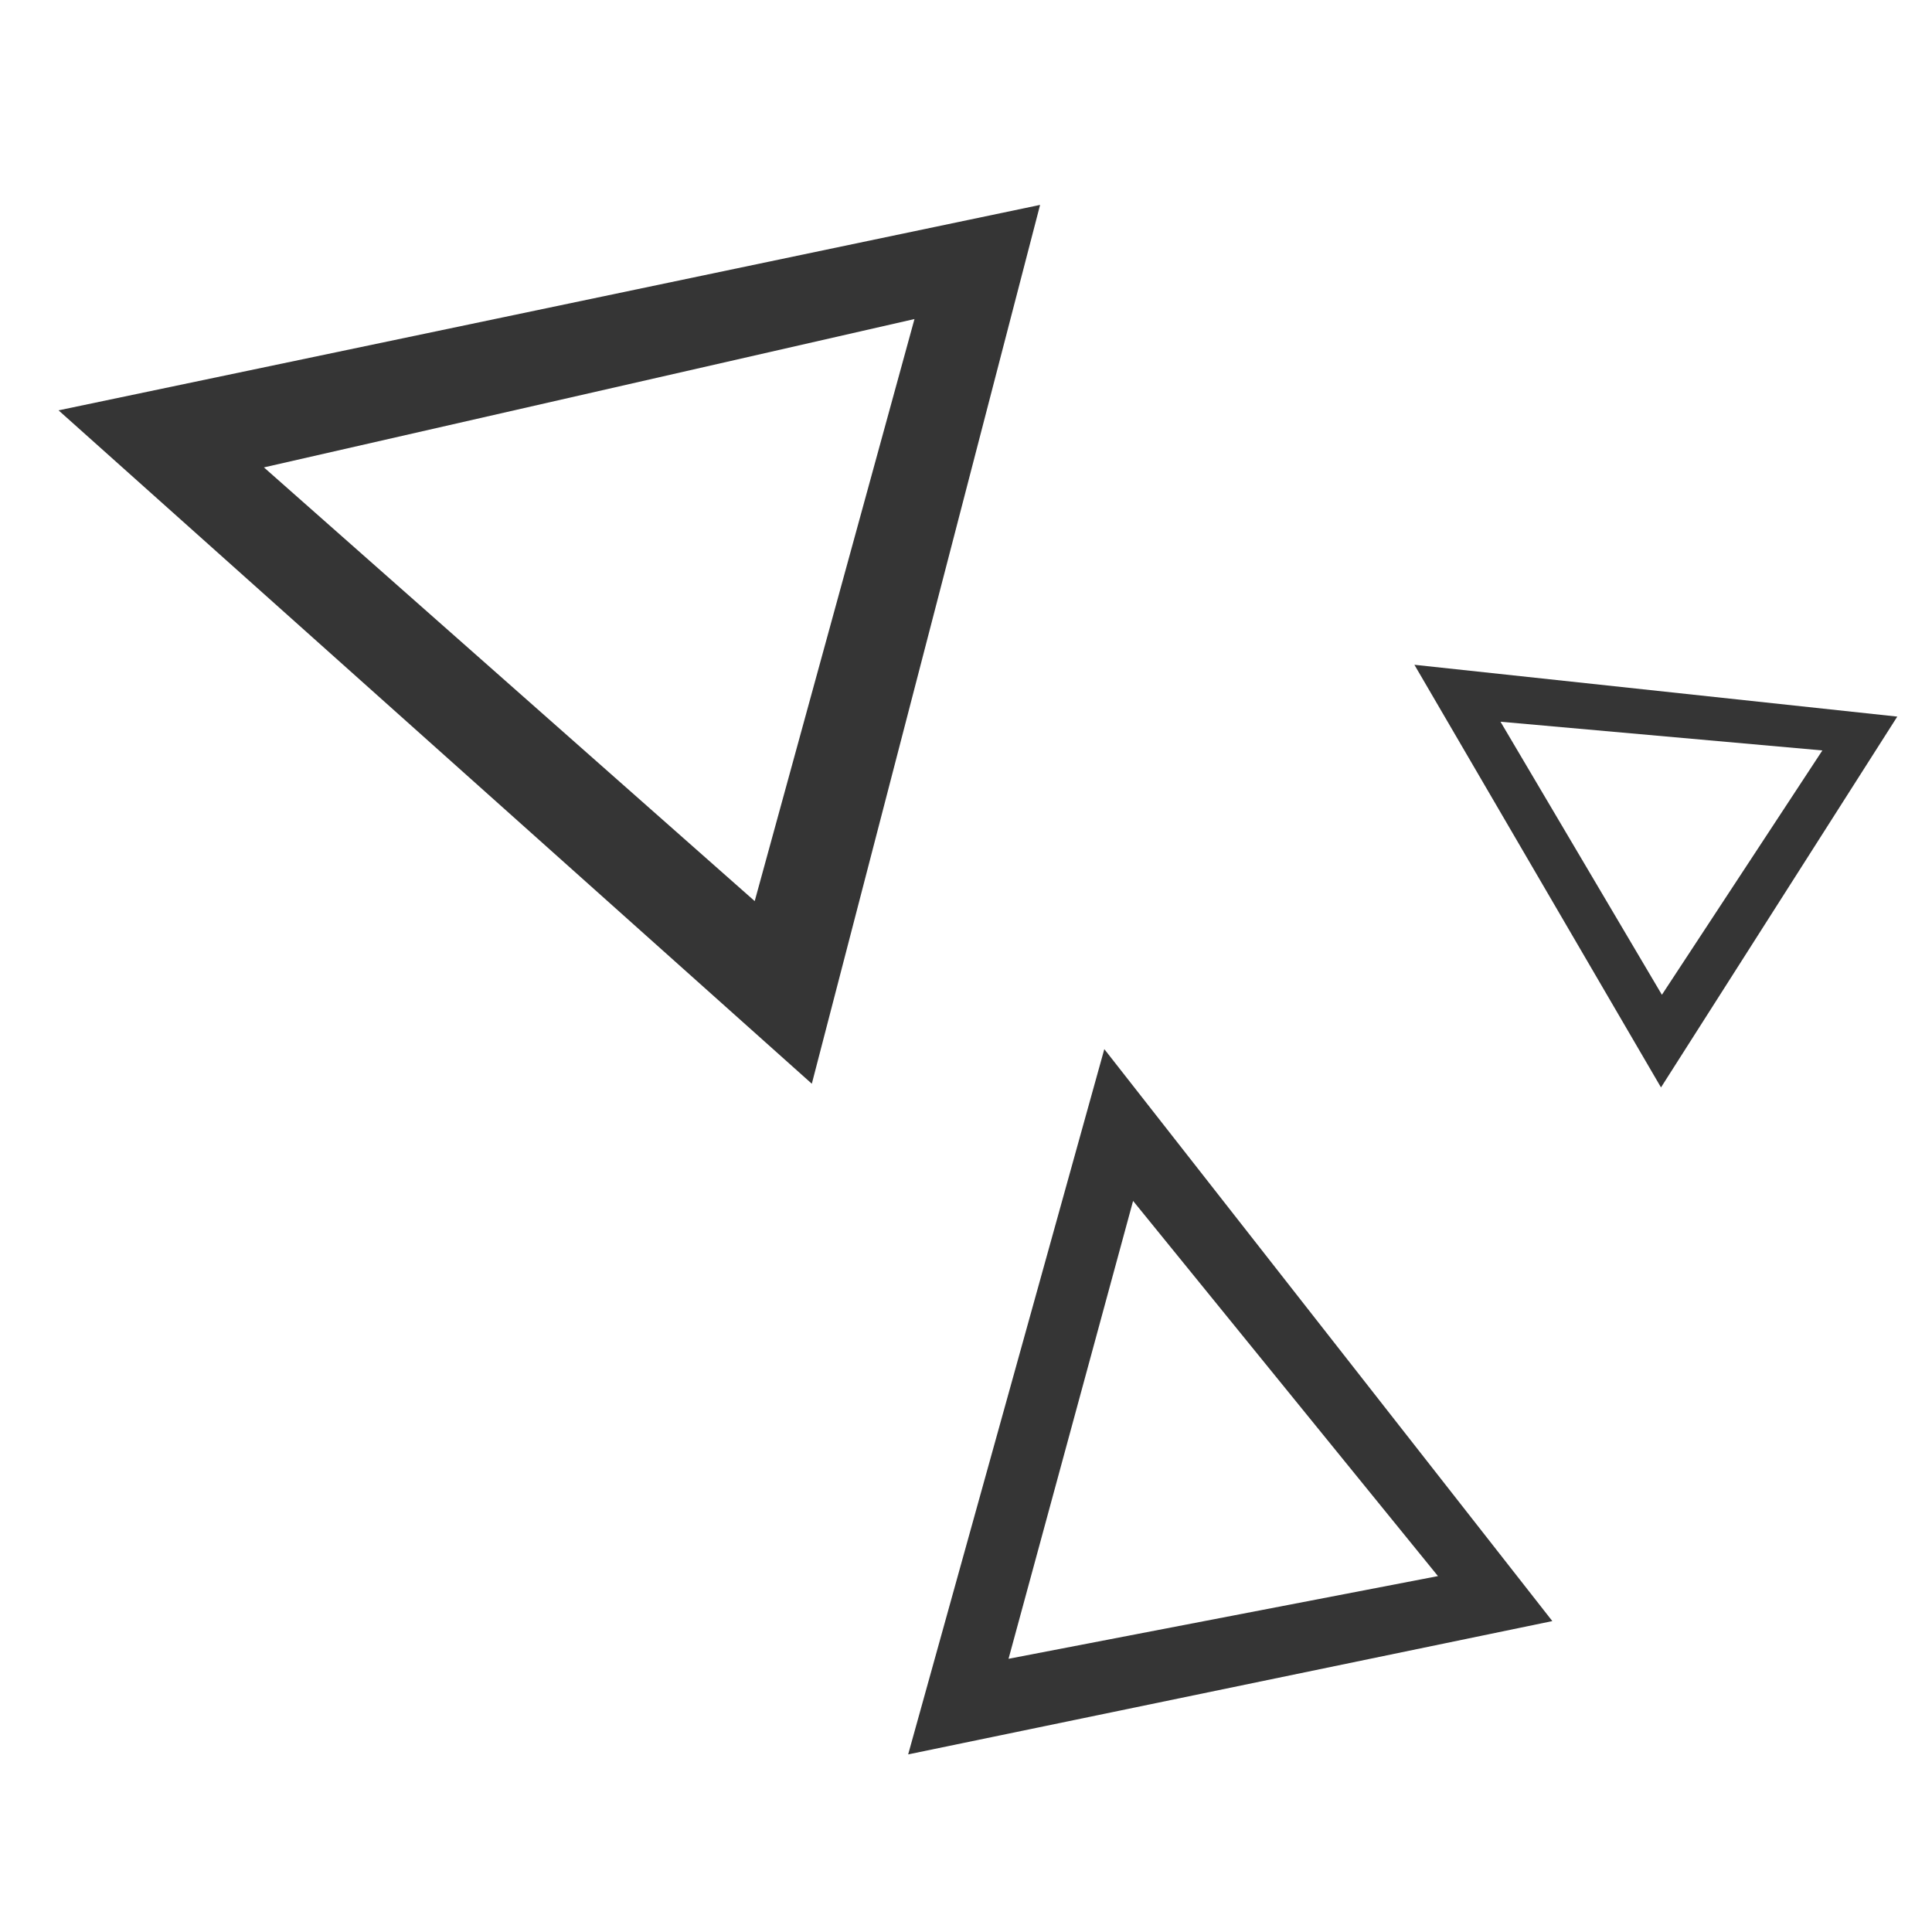 <svg width="66" height="66" viewBox="0 0 66 66" fill="none" xmlns="http://www.w3.org/2000/svg">
<path fill-rule="evenodd" clip-rule="evenodd" d="M2 14.018L35.531 7L27.733 37.022L2 14.018ZM9.016 15.967L31.24 10.899L25.782 30.783L9.016 15.967Z" fill="#353535"/>
<path fill-rule="evenodd" clip-rule="evenodd" d="M48.318 22.71L64.814 24.48L56.742 37.148L48.318 22.71ZM51.259 24.655L62.255 25.636L56.773 33.983L51.259 24.655Z" fill="#353535"/>
<path fill-rule="evenodd" clip-rule="evenodd" d="M37.725 35.84L53.03 55.379L31.024 59.933L37.725 35.84ZM38.708 41.025L49.123 53.842L34.453 56.667L38.708 41.025Z" fill="#353535"/>
</svg>
